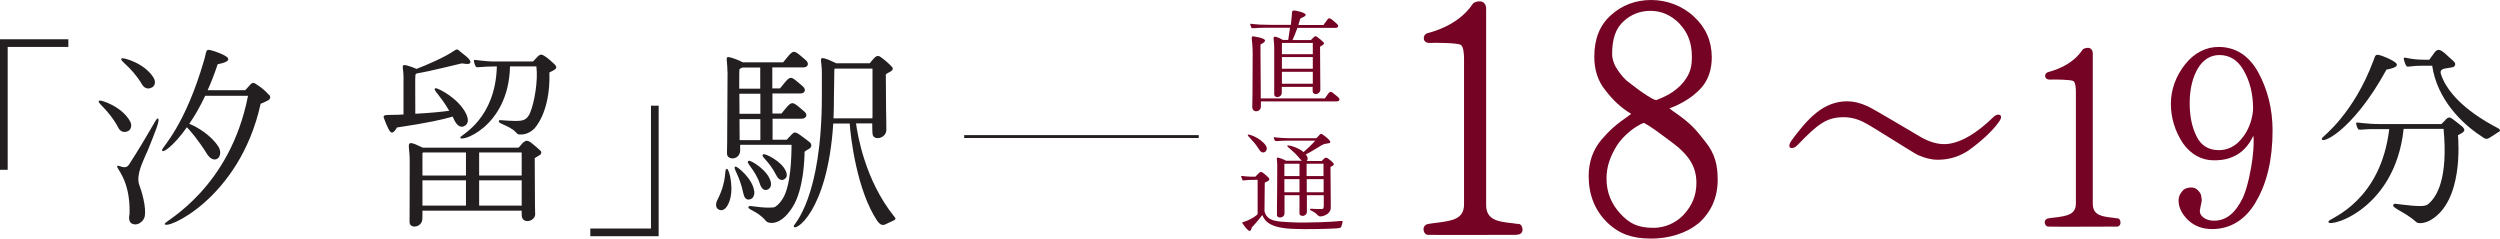 <?xml version="1.0" encoding="UTF-8"?><svg id="Layer_2" xmlns="http://www.w3.org/2000/svg" viewBox="0 0 182.15 17.38"><defs><style>.cls-1{fill:none;stroke:#231f20;stroke-miterlimit:10;stroke-width:.21px;}.cls-2{fill:#231f20;}.cls-3{fill:#750324;}</style></defs><g id="main"><g><g><path class="cls-2" d="m.56,3.42v8.95h-.56V2.86h4.98v.56H.56Z"/><path class="cls-2" d="m8.63,9.32c-.76-1.43-1.66-1.85-1.39-1.99.11-.06,1.65.42,2.25,1.53.14.27.06.59-.16.69-.32.16-.59,0-.7-.23Zm2.05,1.82c-.3.72-.73,1.53-.56,2.25.2.52.56,1.71.42,2.4-.07.29-.39.56-.66.56-.66,0-.44-.73-.44-.77.07-2.57-1.05-3.34-.89-3.49.1-.1.57.33.85-.1,1.51-2.34,1.96-3.36,2.08-3.36.26-.01-.22,1.1-.79,2.51Zm.52-5.45c.16.26.09.56-.11.67-.32.19-.59.04-.73-.19-.82-1.39-1.75-1.76-1.48-1.92.11-.06,1.66.34,2.32,1.43Zm8.42,1.22c.11.16.1.32-.14.43-.2.1-.33.16-.49.22-1.54,7-7.06,9.29-6.99,8.74.03-.2,4.76-2.58,6.07-9.32h.01-3.13c-.37.79-.77,1.48-1.16,2.04.57.22,1.59.83,2.12,1.66.2.3.17.69-.04.86-.33.24-.66-.11-.79-.33-.66-1.05-1.18-1.64-1.46-1.94-1,1.41-1.84,1.97-1.81,1.65.03-.23,1.68-1.74,3.08-6.6.16-.55.09-.76.44-.67.23.04,1.12.36,1.26.56.26.32-.73.46-.73.47-.23.69-.47,1.32-.73,1.89h2.74c.14-.14.26-.3.4-.44.13-.1.2-.16.5.07.26.17.56.4.83.72Z"/><path class="cls-2" d="m32.95,8.5c-.63.2-1.82.46-4.03.79,0,0-.26.52-.46.33-.21-.19-.47-1-.49-1.02-.07-.23.07-.22.6-.23.29,0,.56-.01.83-.03v-2.77c-.01-.63-.19-.89.16-.82.16.03.5.14.79.27.76-.3,2.02-.82,2.83-1.38.09-.06.17-.06.32.09.17.16.85.59.77.83-.06.2-.57.04-.63.06-.43.09-2.24.56-3.27.73-.04.03-.1.06-.1.1-.03.14-.01,1.35-.01,2.84,1.08-.06,1.91-.14,2.47-.22-.69-1.19-1.25-1.56-1-1.64.17-.04,1.71.75,2.24,1.88.23.5.1.77-.17.89-.23.11-.5-.04-.69-.43-.04-.1-.1-.2-.14-.29Zm6.45,2.5c.17.27-.23.36-.44.52.01,3.87.03,4.02.03,4.02.09.59-1.02.88-.98.07v-.26h-7.23c0,.34,0,.57-.01.62-.03.62-.95.73-.93.19.01-.19.01-4.22.01-4.36.03-1.08-.32-1.56.36-1.31.14.06.37.16.6.27h6.96c.06-.03.17-.19.3-.33.22-.2.34-.24.62-.04.26.2.47.39.72.62Zm-8.62,1.79h3.17v-1.68h-3.13s-.04.04-.04.07v1.61Zm0,2.19h3.17v-1.84h-3.17v1.84Zm9.62-10.3c.34.33-.07.43-.37.6.09,2.97-1.13,4.12-1.13,4.12-.47.44-.93.4-1.05.4-.14,0-.22-.11-.27-.17-.56-.57-1.48-.62-1.18-.88.03-.01,1.06.11,1.55.04.2-.03.46-.1.66-.54.34-.79.6-2.42.47-3.41h-1.92c-.11,4.58-3.87,5.62-3.61,5.15.1-.19,2.55-1.35,2.65-5.15h-.07c-1.09,0-1.36.11-1.45.03-.07-.09-.19-.42-.14-.49.04-.06.67.11,1.59.1h2.71c.07-.1.16-.16.27-.29.22-.26.36-.24.53-.13.24.14.53.4.76.62Zm-5.49,6.43v1.68h3.1v-1.68h-3.1Zm3.1,3.87v-1.84h-3.1v1.84h3.1Z"/><path class="cls-2" d="m47.43,16.65V7.7h.56v9.51h-4.98v-.56h4.42Z"/><path class="cls-2" d="m52.28,14.55c.77-1.53.43-2.28.7-2.24.16.03.57,1.62.07,2.58-.21.43-.49.49-.7.37-.2-.11-.24-.39-.07-.72Zm.72-9.32c.01-.82-.2-1.15.16-1.06.19.04.65.2.96.37h2.94l.33-.4c.39-.47.47-.47.93-.09.16.14.3.26.42.36.24.24.11.5-.2.5h-2.27v1.53h.56l.32-.39c.4-.49.49-.49.95-.09.16.13.3.24.42.36.24.23.11.49-.2.49h-2.04v1.46h.66l.32-.39c.4-.47.49-.47.95-.09.16.14.3.26.42.36.24.23.11.49-.23.5h-2.11v1.53h1.03l.34-.36c.16-.14.2-.3.63.01.22.17.75.53.79.63.16.37-.32.43-.46.6,0,.49-.07,2.73-.85,3.99-.72,1.16-1.35,1.18-1.51,1.19-.1.01-.34,0-.47-.16-.66-.79-1.49-.82-1.21-1.06.07-.06.98.17,1.78.09.14-.01.42-.24.66-.62.6-.93.65-3.06.65-3.94h-3.74c0,.27-.01-.01,0,.39,0,.72-.93.77-.96.27-.01-.19.01-.47.01-.69l.03-5.32Zm1.96,8.71c.03.42-.19.59-.42.6-.2.01-.33-.17-.39-.49-.27-1.31-.82-1.88-.56-1.91.13-.03,1.26.89,1.36,1.79Zm.44-9.02h-1.31c-.1.04-.2.09-.22.16-.01.14-.01.69-.01,1.38h1.53v-1.53Zm0,1.91h-1.53c0,.47,0,.98.01,1.46h1.52v-1.46Zm0,1.85h-1.52c0,.62.01,1.18.01,1.53h1.51v-1.53Zm-.83,3.03c.13-.03,1.35.66,1.58,1.51.1.39-.09.56-.3.62-.19.04-.37-.11-.47-.4-.37-1.16-1.18-1.65-.8-1.72Zm1.99,1.06c-.59-1.16-1.22-1.39-.93-1.53.11-.06,1.33.49,1.64,1.26.14.36-.01.53-.22.6-.16.06-.36-.07-.49-.33Zm8.45-7.87c.17.27-.3.36-.47.52.01,2.47.03,3.13.03,3.13.01.6,0,.24.01.89.01.63-.86.82-.99.4-.03-.09-.04-.39-.04-.85h-1.18c.11.82.65,4.13,2.77,6.77.07.1.2.17,0,.29-.2.1-.34.16-.47.22-.23.11-.43.27-.75-.17-1.49-2.22-1.95-6.12-2.01-7.1h-1.2c-.42,6.57-2.9,7.96-2.88,7.47.01-.14,2.05-2.01,2.05-9.48v-1.69c0-.82-.22-1.15.16-1.05.17.03.57.2.89.36h2.44c.09-.09.17-.22.24-.29.2-.22.32-.32.55-.17.33.23.72.59.86.76Zm-1.45,3.71s0-.07.01-.1v-3.51h-2.75s-.03.03-.03.06l-.03,1.98c0,.54-.01,1.08-.03,1.58h2.83Z"/></g><g><path class="cls-3" d="m91.19,2.02c-.04-.06-.12-.24-.09-.28.03-.04.2.07,1.46.07h1.49c.02-.23.06-.47.07-.69.03-.3-.02-.39.29-.34,0,0,.64.11.72.28.06.14-.38.24-.4.32-.04.16-.09.3-.13.44h1.83c.07-.11.11-.15.18-.25.2-.3.24-.29.48-.11.19.16.28.24.33.29.14.13.09.27-.1.28h-2.79c-.15.41-.27.7-.36.89h1.34s.09-.09.17-.17c.11-.12.19-.15.31-.04.15.11.33.25.45.38.1.15-.13.22-.26.31.02,3.05.02,3.14.02,3.14,0,.33-.58.49-.56.03v-.24h-2.25v.43c0,.36-.54.43-.55.11,0-.26,0-3.07,0-3.4,0-.63-.19-.91.21-.76.1.03.28.11.42.2h.39c.03-.23.08-.54.13-.89h-1.47c-.08,0-.2,0-.33,0-.76,0-.98.08-1.04,0Zm6.22,5.37h-5.54v.37c0,.41-.63.51-.63.02,0,0,.03-.95.03-3.88,0-1.2-.24-1.31.18-1.23.2.04.4.07.58.15.15.07.29.18-.19.42,0,.47,0,.6,0,.6,0,.13.02,2.61.02,3.01,0,.14,0,.24,0,.32,0,0,1.25,0,4.67,0,.07-.1.1-.14.17-.24.2-.31.28-.28.48-.11.2.15.29.24.33.28.14.13.1.28-.1.28Zm-4.01-4.26v.82h2.25v-.82h-2.25Zm2.25,1.03h-2.25v.85h2.25v-.85Zm0,1.94v-.87h-2.25v.87h2.25Z"/><path class="cls-3" d="m90.53,13.12s-.12-.26-.09-.29c.02-.04.2.03.63.04.06,0,.3,0,.4,0,.07-.07.19-.2.19-.2.15-.16.23-.2.44-.02.17.15.24.2.36.33.1.21-.2.25-.31.33-.02,2.05-.02,2.07-.02,2.07.02.12.09.3.23.44.29.28.75.33,1.61.37.75.04,1.2.03,2.24,0,.52-.02.99-.04,1.5-.09.09,0,.13-.02.11.07-.04.2-.03.11-.06.24-.05.21-.08.21-.57.24-.73.04-2.13.06-2.86.03-1.84-.05-2.17-.58-2.36-1.01,0,0-.4.53-.77.91,0,0-.05.36-.24.21-.15-.11-.45-.52-.45-.54,0-.07.04-.06.19-.11.51-.17.9-.48.93-.54,0-.02,0-2.51,0-2.5-.66,0-.73.02-.73.02-.16,0-.31.06-.37,0Zm1.69-2.52c.15.2.06.41-.07.48-.2.1-.36-.08-.42-.2-.44-.71-.88-.96-.81-1.07.02-.05.85.17,1.31.79Zm4.72,1.55c.02,2.7.02,2.72.02,2.72,0,.11,0,.17,0,.31-.06.5-.67.59-.75.59-.02,0-.11,0-.19-.08-.36-.39-.65-.33-.56-.46.03-.06.35.02.77,0,.15,0,.22.02.22-.27v-.74h-1.23v1.2c0,.37-.52.4-.54.14,0-.1,0-.43,0-.54,0-.02,0-.32,0-.8h-1.09c0,.66,0,1.23,0,1.31,0,.38-.53.41-.55.15,0-.1,0-.44,0-.55,0-.17.03-2.7.02-3.1,0-.42-.11-.59.09-.54.11.02.38.12.55.22h1.15s-.08-.07-.12-.12c-.58-.72-1.01-.89-.93-.98.06-.06.77.12,1.18.47.22-.2.55-.49.85-.83h-2.18c-.46,0-.7.07-.75,0-.04-.04-.11-.21-.09-.24.02-.04.26.05,1.14.06h1.96s.06-.06.11-.11c.23-.28.24-.24.46-.08.16.11.28.23.32.27.18.17.14.26.05.28-.3.06-.34.03-.57.16-.24.15-.77.48-1.14.66,0,0,0,0,.02.02.15.2.14.36.05.46h1.09c.05-.06.1-.09.12-.12.14-.15.21-.15.33-.07.17.12.33.25.41.36.1.15-.14.2-.24.28Zm-3.36.68h1.1v-.9h-1.08s-.02.02-.02.03c0,.05,0,.4,0,.87Zm1.1,1.18v-.96h-1.1c0,.3,0,.63,0,.96h1.09Zm.52-2.08c0,.32,0,.62,0,.9h1.23v-.9h-1.24Zm1.24,2.08v-.96h-1.23v.96h1.23Z"/></g><g><path class="cls-3" d="m110.49,17.11c-.12,0-6.22.02-6.44,0-.21,0-.31-.19-.33-.36-.02-.17.07-.38.33-.43.24-.05.5-.07.71-.1,1.05-.14,1.91-.26,1.91-1.33V4.29c0-.43-.05-.91-.24-1.02-.17-.14-1.81-.17-2.29-.14-.24,0-.38-.14-.4-.29-.02-.17.05-.36.29-.43.17-.05,2.19-.5,3.27-2.12.07-.12.4-.24.67-.17.14.05.31.19.31.52v14.3c0,1.12.93,1.22,1.98,1.33.14.02.26.05.43.05.14.02.26.26.24.45-.02.21-.17.33-.43.33Z"/><path class="cls-3" d="m123.73,16.28c-.81.69-2.17,1.14-3.55,1.1-1.22-.02-2.17-.29-3.1-1.19-.88-.88-1.33-2-1.33-3.36,0-1.02.31-1.91.93-2.65.6-.69,1-1.07,2.17-1.88-.74-.45-1.31-.98-1.88-1.72-.55-.67-.81-1.5-.81-2.45,0-1.26.38-2.29,1.22-3.03.79-.72,1.79-1.1,2.93-1.1s2.29.43,3.12,1.22c.86.79,1.29,1.79,1.29,2.96,0,.86-.24,1.6-.72,2.17-.76.88-1.88,1.38-2.38,1.55.07.02.19.14.24.17,1.5,1.02,1.76,1.48,2.38,2.24.74.91.91,1.76.91,2.79,0,1.31-.48,2.36-1.41,3.19Zm-.5-4.43c-.24-.45-.57-.76-.93-1.1-.36-.31-1.72-1.29-1.72-1.29-.29-.21-.62-.41-.79-.5-.07-.02-.4.17-.55.26-.6.38-1.1.88-1.43,1.38-.5.81-.76,1.55-.76,2.41,0,1.02.36,1.86,1.02,2.57.64.69,1.24,1.02,2.41,1.02.83,0,1.62-.36,2.17-.93.64-.69.95-1.43.95-2.34,0-.55-.12-1.05-.38-1.5Zm-.86-10.13c-.62-.62-1.31-.93-2.12-.93-.74,0-1.41.26-1.93.74-.6.52-.86,1.31-.86,2.41,0,.31.1.64.26.93.17.29.45.69.79,1,.26.19,1.36,1.1,2.07,1.41h.14c.5-.21,1.31-.52,1.95-1.31.5-.64.6-1.12.6-1.84,0-1-.29-1.76-.91-2.41Z"/></g><path class="cls-2" d="m169.19,10.05c.06-.11,2.29-1.74,3.74-5.64.16-.42.11-.53.73-.3.42.16.8.36.92.49.19.2-.09.36-.7.47-2.54,4.65-4.96,5.56-4.69,4.98Zm10.24-.8c.32.33-.07.44-.34.6.03.46.4,4.85-2.04,6.21-.42.23-.86.24-.99.13-.88-.82-2.05-1.09-1.59-1.35.03-.01,1.16.17,1.79.17.07,0,.44.03.65-.13.67-.56,1.46-1.91,1.13-5.49h-2.91c-.66,6.25-6,7.34-5.44,6.7.22-.24,3.77-1.49,4.39-6.68h-1.43c-.34,0-.76.09-.83,0-.07-.07-.19-.42-.14-.47s.66.1,1.76.1h4.43s.16-.13.27-.26c.26-.32.37-.23.57-.1.22.16.5.39.72.57Zm2.62.36c-.34.22-.43.29-.57.37-.37.26-.44.1-.77-.11-1.31-.86-3.14-2.62-3.5-5.08h-.72c-.95,0-1.03.13-1.15.03-.09-.1-.24-.53-.19-.6.06-.09.42.13,1.46.13h.39c.07-.11.17-.22.29-.4.3-.49.52-.33.85-.06.36.32.53.49.63.57.2.19.11.34-.01.42-.5.14-1.09.03-.9.56.73,2.15,3.57,3.59,4.07,3.86.13.07.34.17.13.32Z"/><g><path class="cls-3" d="m143.53,10.89c-.68.49-1.48.75-2.34.75-.49,0-.97-.13-1.46-.35-.47-.24-3.16-1.97-3.74-2.28-.57-.33-1.13-.47-1.64-.47-1.19,0-1.83.4-3.38,2.03-.35.38-.86.27-.44-.33.42-.58,1.13-1.5,1.83-2.04.69-.55,1.44-.82,2.23-.82.44,0,.93.11,1.46.35.53.24,3.36,1.95,3.94,2.28.6.33,1.13.49,1.68.49,1.06,0,2.37-.78,3.61-2.01.29-.27.75-.15.38.36-.46.69-1.42,1.53-2.14,2.04Z"/><path class="cls-3" d="m154.17,16.51c-.09,0-4.76.02-4.93,0-.16,0-.24-.15-.26-.27-.02-.13.05-.29.26-.33.18-.04.38-.05.55-.07.8-.11,1.46-.2,1.46-1.02V6.69c0-.33-.04-.69-.18-.78-.13-.11-1.39-.13-1.75-.11-.18,0-.29-.11-.31-.22-.02-.13.04-.27.22-.33.13-.04,1.68-.38,2.5-1.62.05-.09.31-.18.51-.13.11.04.24.15.24.4v10.95c0,.86.71.93,1.51,1.02.11.02.2.04.33.04.11.02.2.2.18.35-.02.16-.13.26-.33.26Z"/><path class="cls-3" d="m164.36,14.72c-.75,1.28-1.84,1.97-3.19,1.97-.69,0-1.28-.22-1.73-.64-.46-.44-.71-.93-.71-1.44,0-.26.09-.47.27-.68.13-.18.38-.27.66-.27.2,0,.36.07.49.22.16.15.24.31.24.49.06.16.02.36-.04.6-.04.22-.07.35-.07.4,0,.2.09.36.31.51.18.13.44.2.73.2.88,0,1.55-.55,2.1-1.68.38-.86.6-2.14.69-2.81.11-.86.11-1.5.07-1.7-.35.75-.86,1.28-1.53,1.55-.55.24-1.1.24-1.37.24-.89,0-1.66-.44-2.23-1.24-.57-.86-.88-1.84-.88-2.88s.37-2.04,1.06-2.9c.66-.82,1.51-1.24,2.41-1.24,1.22,0,2.19.6,2.88,1.82.69,1.26,1.06,2.68,1.06,4.27,0,2.12-.42,3.87-1.22,5.2Zm-.88-9.58c-.42-.75-1.02-1.13-1.77-1.13-.64,0-1.19.33-1.57.97-.38.64-.6,1.5-.6,2.52,0,.95.16,1.77.51,2.45.31.64.86.99,1.61.99.55,0,1.02-.2,1.42-.57,1.08-1.04,1.08-2.45,1.08-2.46,0-1.06-.24-2.01-.68-2.76Z"/></g><line class="cls-1" x1="70.25" y1="9.95" x2="87.34" y2="9.95"/></g></g></svg>